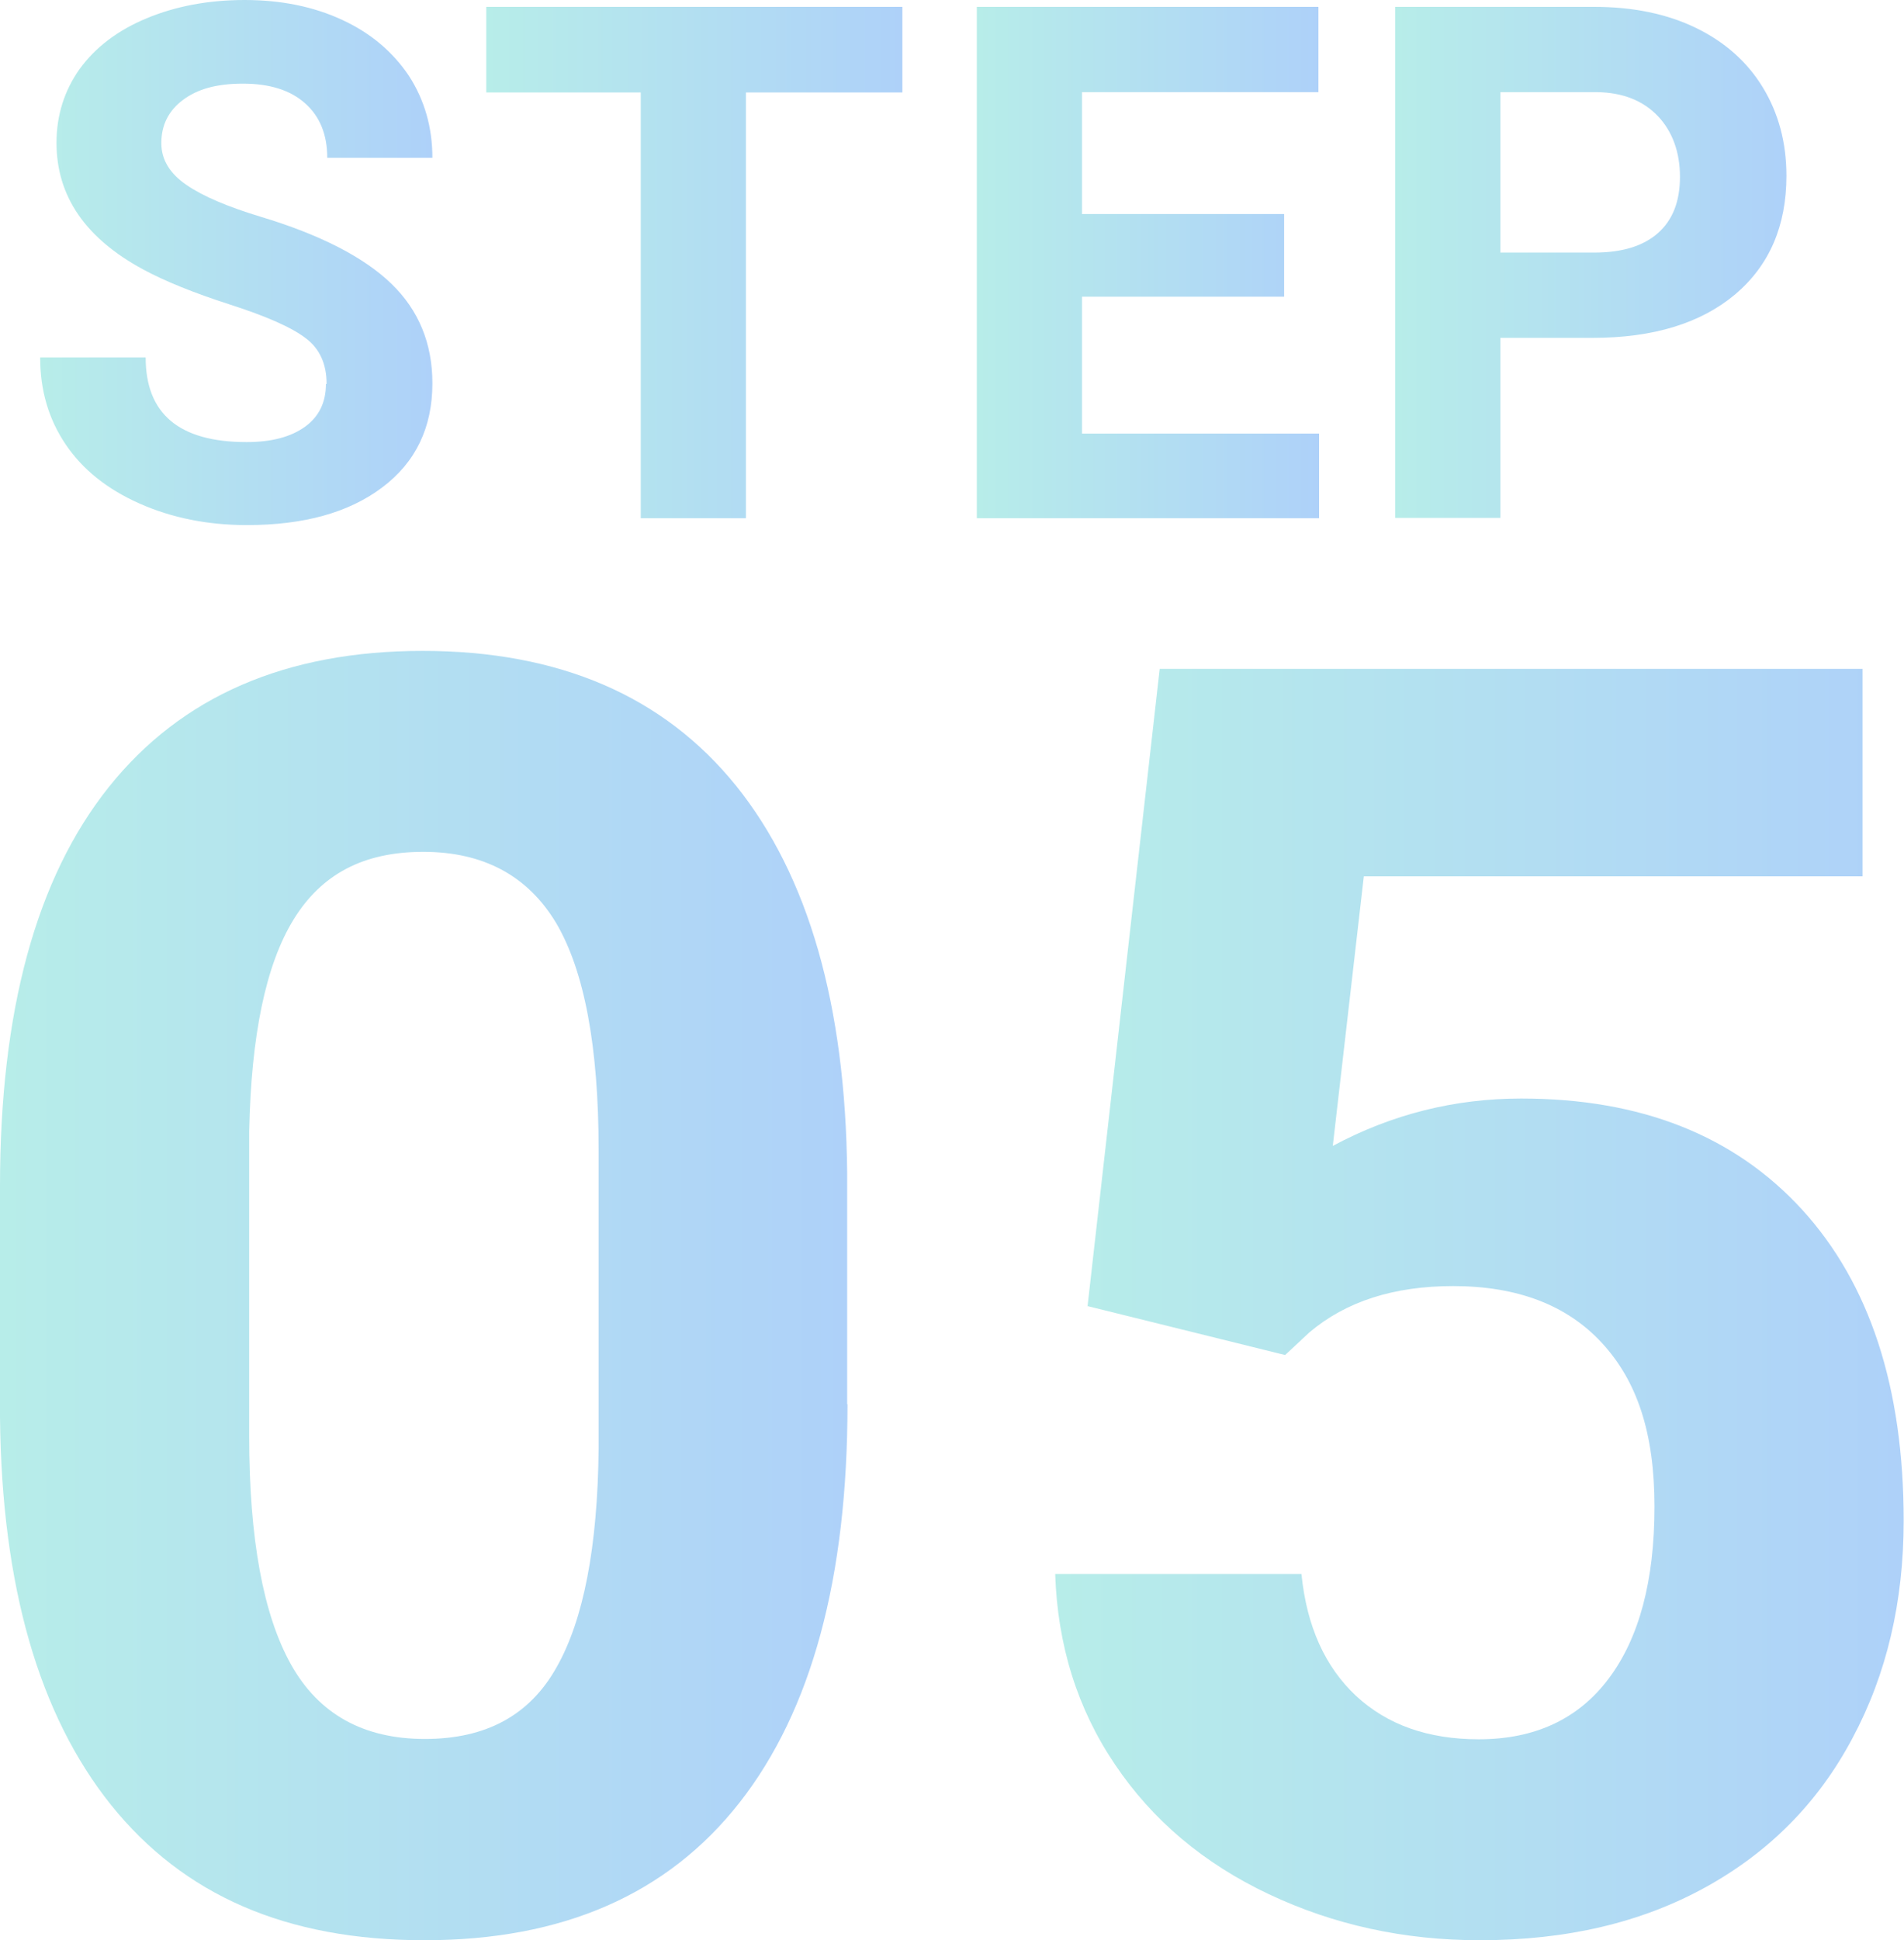 <?xml version="1.0" encoding="UTF-8"?>
<svg id="_レイヤー_2" data-name="レイヤー 2" xmlns="http://www.w3.org/2000/svg" xmlns:xlink="http://www.w3.org/1999/xlink" viewBox="0 0 58.3 59.38">
  <defs>
    <style>
      .cls-1 {
        fill: url(#Arctech-6);
      }

      .cls-1, .cls-2, .cls-3, .cls-4, .cls-5, .cls-6 {
        stroke-width: 0px;
      }

      .cls-2 {
        fill: url(#Arctech-2);
      }

      .cls-3 {
        fill: url(#Arctech-3);
      }

      .cls-4 {
        fill: url(#Arctech-5);
      }

      .cls-5 {
        fill: url(#Arctech);
      }

      .cls-6 {
        fill: url(#Arctech-4);
      }
    </style>
    <linearGradient id="Arctech" x1="1.24" y1="8.04" x2="13.24" y2="8.04" gradientUnits="userSpaceOnUse">
      <stop offset="0" stop-color="#b7ede9"/>
      <stop offset="1" stop-color="#aed1f9"/>
    </linearGradient>
    <linearGradient id="Arctech-2" data-name="Arctech" x1="14.89" x2="27.63" xlink:href="#Arctech"/>
    <linearGradient id="Arctech-3" data-name="Arctech" x1="29.91" x2="40.39" xlink:href="#Arctech"/>
    <linearGradient id="Arctech-4" data-name="Arctech" x1="42.72" x2="54.7" xlink:href="#Arctech"/>
    <linearGradient id="Arctech-5" data-name="Arctech" x1="0" y1="39.66" x2="25.95" y2="39.66" xlink:href="#Arctech"/>
    <linearGradient id="Arctech-6" data-name="Arctech" x1="32.33" y1="39.92" x2="58.3" y2="39.92" xlink:href="#Arctech"/>
  </defs>
  <g id="_レイヤー_1-2" data-name="レイヤー 1">
    <g>
      <g>
        <path class="cls-5" d="M10,11.75c0-.61-.21-1.08-.64-1.4-.43-.33-1.2-.67-2.32-1.03-1.12-.36-2-.72-2.65-1.07-1.78-.96-2.66-2.25-2.66-3.88,0-.84.24-1.6.71-2.26.48-.66,1.16-1.18,2.05-1.55.89-.37,1.89-.56,3-.56s2.11.2,2.99.61c.87.4,1.55.98,2.04,1.71.48.74.72,1.58.72,2.51h-3.22c0-.72-.23-1.27-.68-1.67s-1.08-.6-1.9-.6-1.4.17-1.84.5-.66.77-.66,1.32c0,.51.26.93.77,1.28s1.27.67,2.26.97c1.83.55,3.17,1.24,4.01,2.05s1.26,1.83,1.26,3.05c0,1.35-.51,2.42-1.54,3.19-1.02.77-2.4,1.15-4.14,1.15-1.2,0-2.3-.22-3.29-.66s-1.74-1.04-2.26-1.81c-.52-.77-.78-1.65-.78-2.66h3.23c0,1.73,1.03,2.59,3.09,2.59.77,0,1.36-.16,1.79-.47s.64-.75.64-1.31Z"/>
        <path class="cls-2" d="M27.63,2.83h-4.79v13.03h-3.22V2.83h-4.73V.21h12.74v2.61Z"/>
        <path class="cls-3" d="M39.32,9.08h-6.19v4.19h7.26v2.59h-10.48V.21h10.46v2.61h-7.24v3.73h6.19v2.52Z"/>
        <path class="cls-6" d="M45.94,10.34v5.51h-3.22V.21h6.1c1.17,0,2.21.21,3.1.64s1.58,1.04,2.06,1.83c.48.79.72,1.69.72,2.7,0,1.53-.52,2.74-1.57,3.63-1.05.88-2.5,1.33-4.36,1.33h-2.82ZM45.94,7.73h2.88c.85,0,1.5-.2,1.95-.6.45-.4.67-.97.67-1.72s-.23-1.39-.68-1.86-1.07-.72-1.87-.73h-2.95v4.91Z"/>
      </g>
      <g>
        <path class="cls-4" d="M25.95,42.98c0,5.31-1.1,9.37-3.3,12.18-2.2,2.81-5.41,4.22-9.65,4.22s-7.38-1.38-9.6-4.14c-2.21-2.76-3.35-6.71-3.4-11.87v-7.07c0-5.36,1.11-9.43,3.33-12.21,2.22-2.78,5.43-4.17,9.61-4.17s7.38,1.38,9.6,4.13c2.21,2.75,3.35,6.7,3.4,11.85v7.07ZM18.33,35.21c0-3.19-.44-5.5-1.3-6.96-.87-1.45-2.23-2.18-4.07-2.18s-3.12.69-3.97,2.07c-.85,1.38-1.3,3.54-1.36,6.48v9.34c0,3.13.43,5.46,1.28,6.98.85,1.52,2.22,2.28,4.1,2.28s3.21-.73,4.03-2.19c.83-1.46,1.26-3.69,1.29-6.7v-9.13Z"/>
        <path class="cls-1" d="M33.3,39.98l2.21-19.51h21.52v6.35h-15.27l-.95,8.25c1.81-.97,3.73-1.45,5.77-1.45,3.66,0,6.52,1.13,8.6,3.4,2.07,2.27,3.11,5.44,3.11,9.52,0,2.48-.52,4.7-1.57,6.66-1.04,1.96-2.54,3.48-4.5,4.56s-4.25,1.62-6.91,1.62c-2.32,0-4.47-.47-6.46-1.41s-3.56-2.26-4.71-3.97c-1.15-1.7-1.76-3.65-1.83-5.83h7.54c.16,1.6.72,2.84,1.67,3.73.96.89,2.21,1.33,3.76,1.33,1.72,0,3.05-.62,3.98-1.86.93-1.24,1.4-2.99,1.4-5.26s-.54-3.85-1.61-5.01c-1.07-1.16-2.59-1.74-4.56-1.74-1.81,0-3.28.47-4.4,1.42l-.74.69-6.06-1.5Z"/>
      </g>
    </g>
  </g>
</svg>